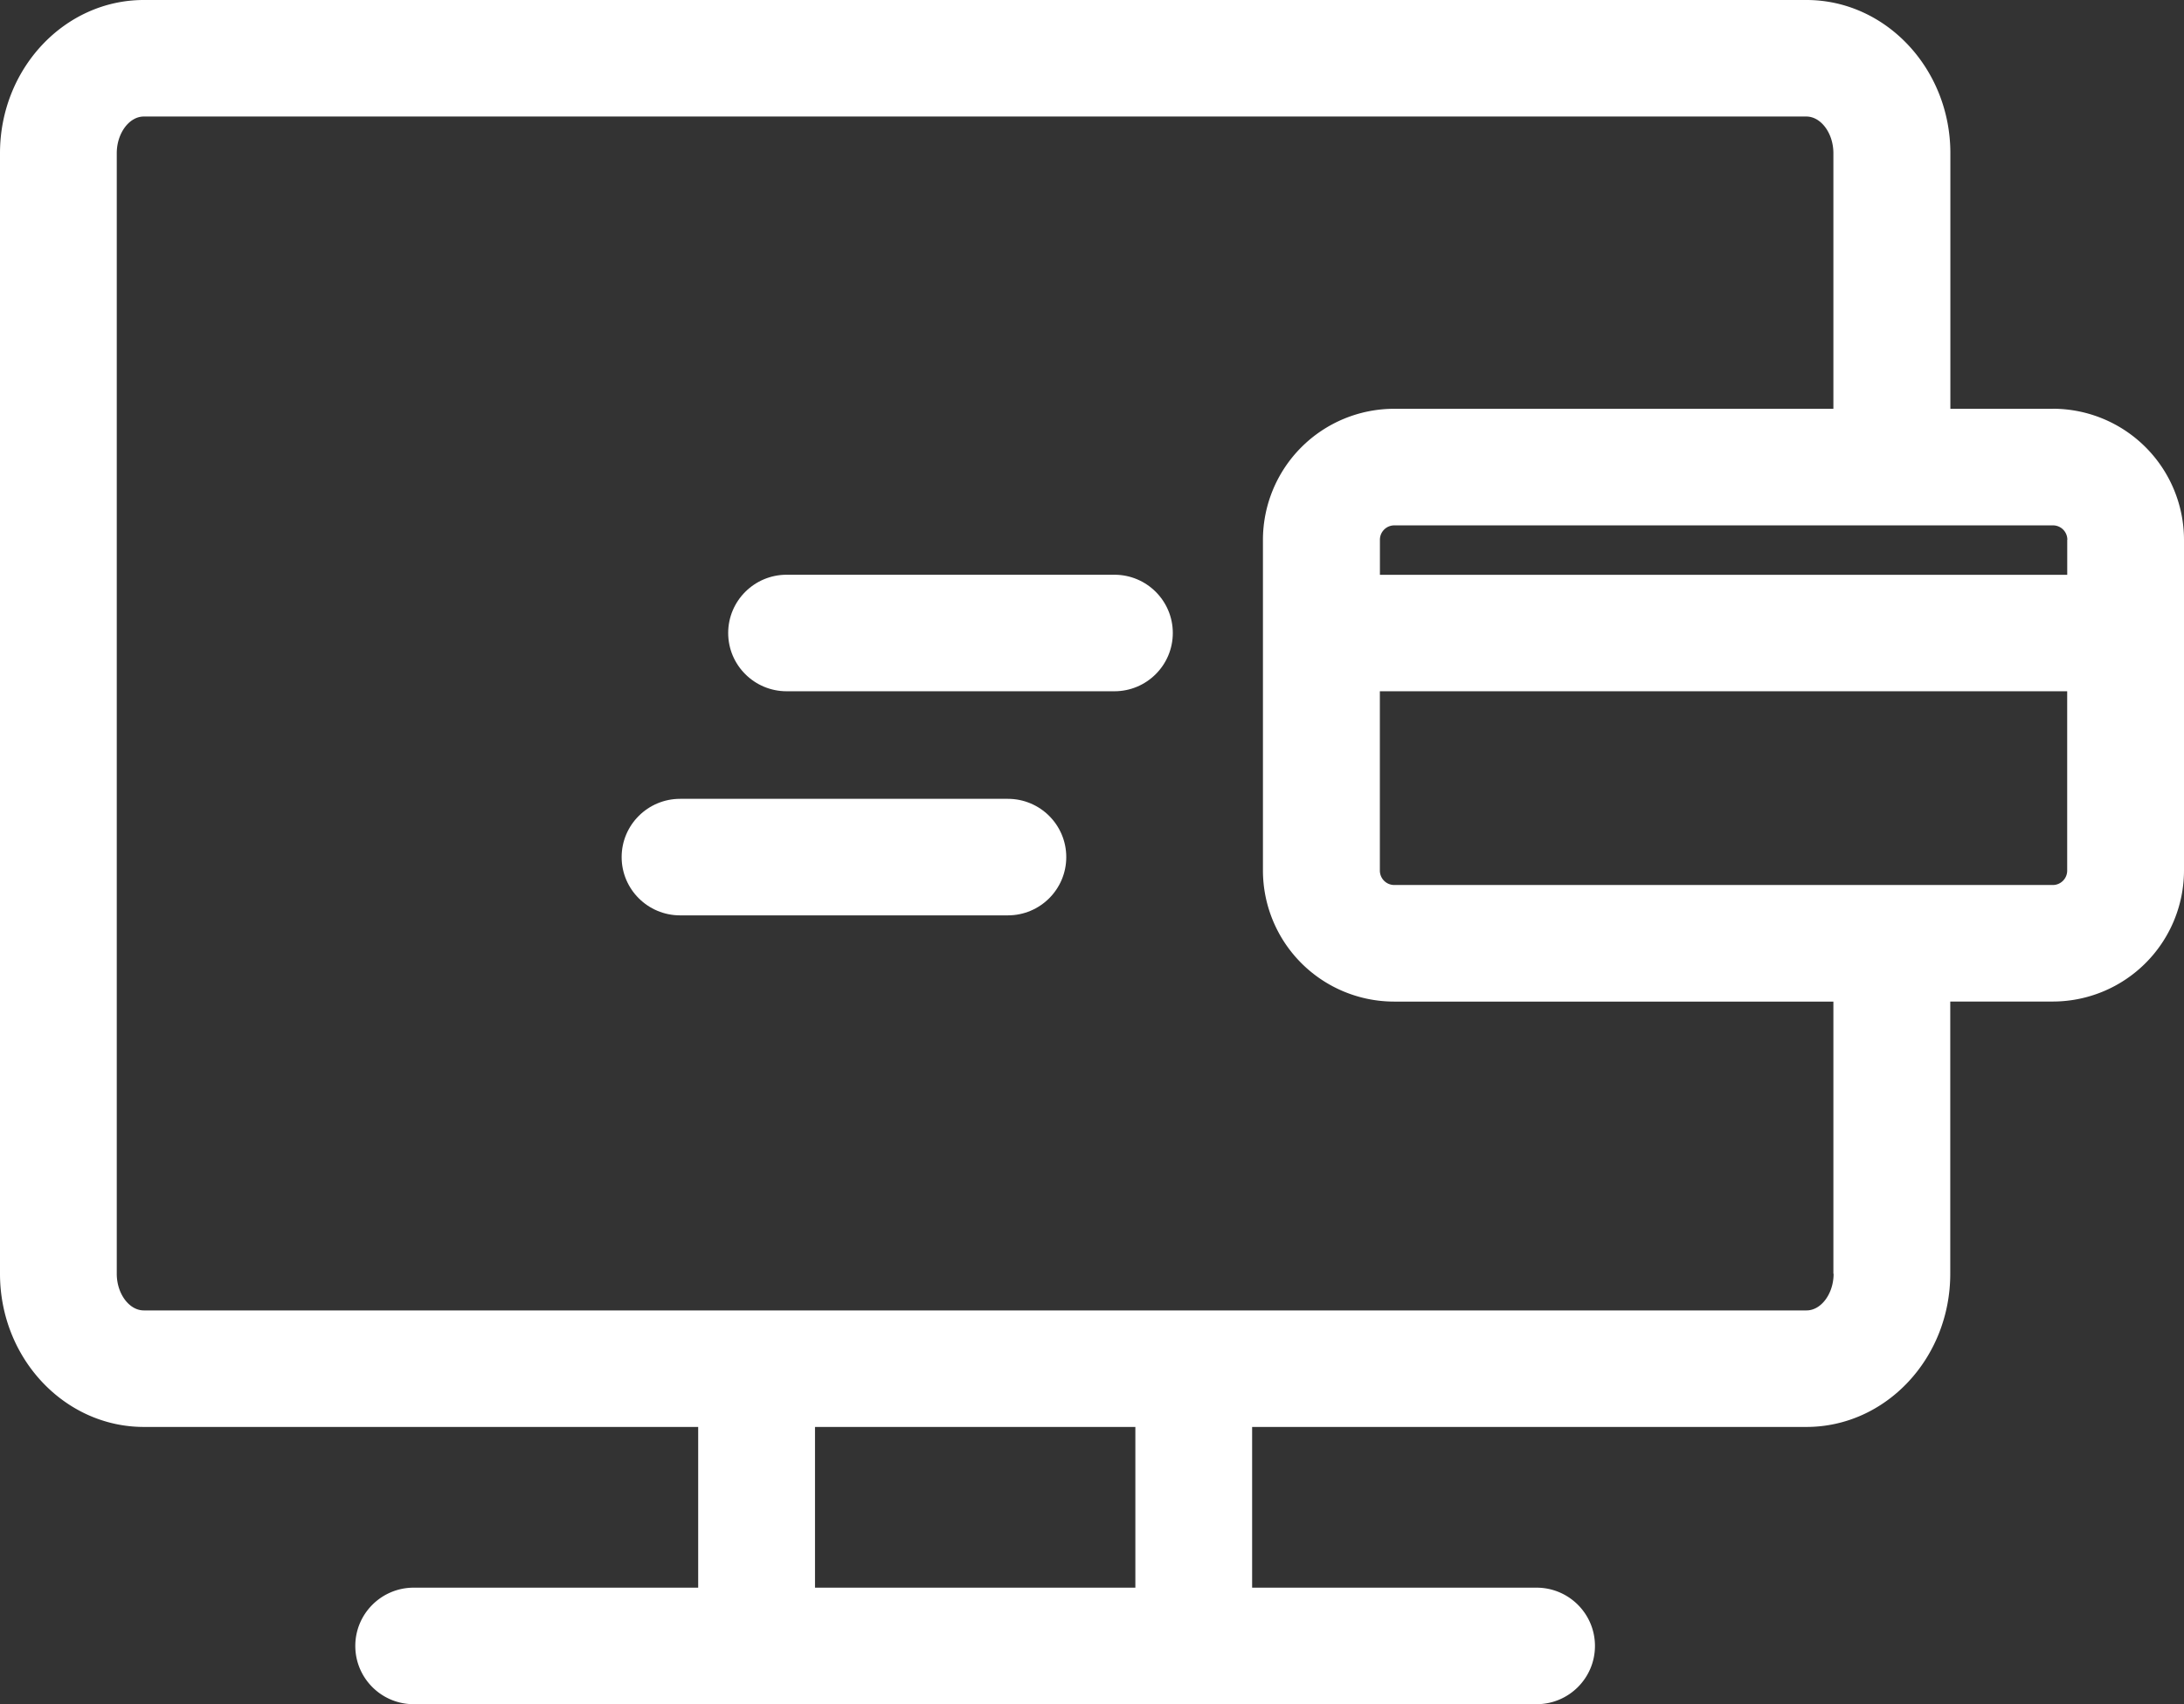 <svg xmlns="http://www.w3.org/2000/svg" width="41" height="32" fill="none"><rect width="100%" height="100%" fill="#333333" stroke="none"/><g fill="#fff" clip-path="url(#a)"><path d="M38.538 7.676h-1.924v-4.8C36.614 1.291 35.4 0 33.913 0H2.7C1.211 0 0 1.29 0 2.876v21.042c0 1.586 1.211 2.876 2.701 2.876h10.406v3.018H7.766c-.605 0-1.096.49-1.096 1.094 0 .604.49 1.094 1.096 1.094h21.08c.605 0 1.096-.49 1.096-1.094 0-.604-.491-1.094-1.096-1.094h-5.34v-3.018h10.406c1.49 0 2.7-1.29 2.7-2.876v-5.112h1.925A2.464 2.464 0 0 0 41 16.348v-6.214a2.464 2.464 0 0 0-2.463-2.459v.001Zm.27 2.459v.658H25.905v-.658c0-.15.122-.27.271-.27H38.54c.149 0 .27.12.27.27ZM21.315 29.812H15.3v-3.018h6.014v3.018Zm13.107-5.894c0 .373-.233.688-.508.688H2.7c-.276 0-.508-.315-.508-.688V2.876c0-.373.233-.688.508-.688h31.21c.276 0 .508.315.508.688v4.8h-8.246a2.464 2.464 0 0 0-2.463 2.459v6.214a2.464 2.464 0 0 0 2.463 2.458h8.246v5.112l.002-.001Zm4.117-7.3H26.174a.271.271 0 0 1-.27-.27V12.98h12.903v3.368c0 .149-.121.27-.27.27Z"/><path d="M20.921 10.792h-6.154c-.605 0-1.097.49-1.097 1.094 0 .604.492 1.094 1.097 1.094h6.154c.605 0 1.096-.49 1.096-1.094 0-.604-.49-1.094-1.096-1.094ZM18.921 15h-6.154c-.605 0-1.097.49-1.097 1.094 0 .604.492 1.094 1.097 1.094h6.154c.605 0 1.096-.49 1.096-1.094 0-.604-.49-1.094-1.096-1.094Z"/></g><defs><clipPath id="a"><path fill="#fff" d="M0 0h41v32H0z"/></clipPath></defs></svg>